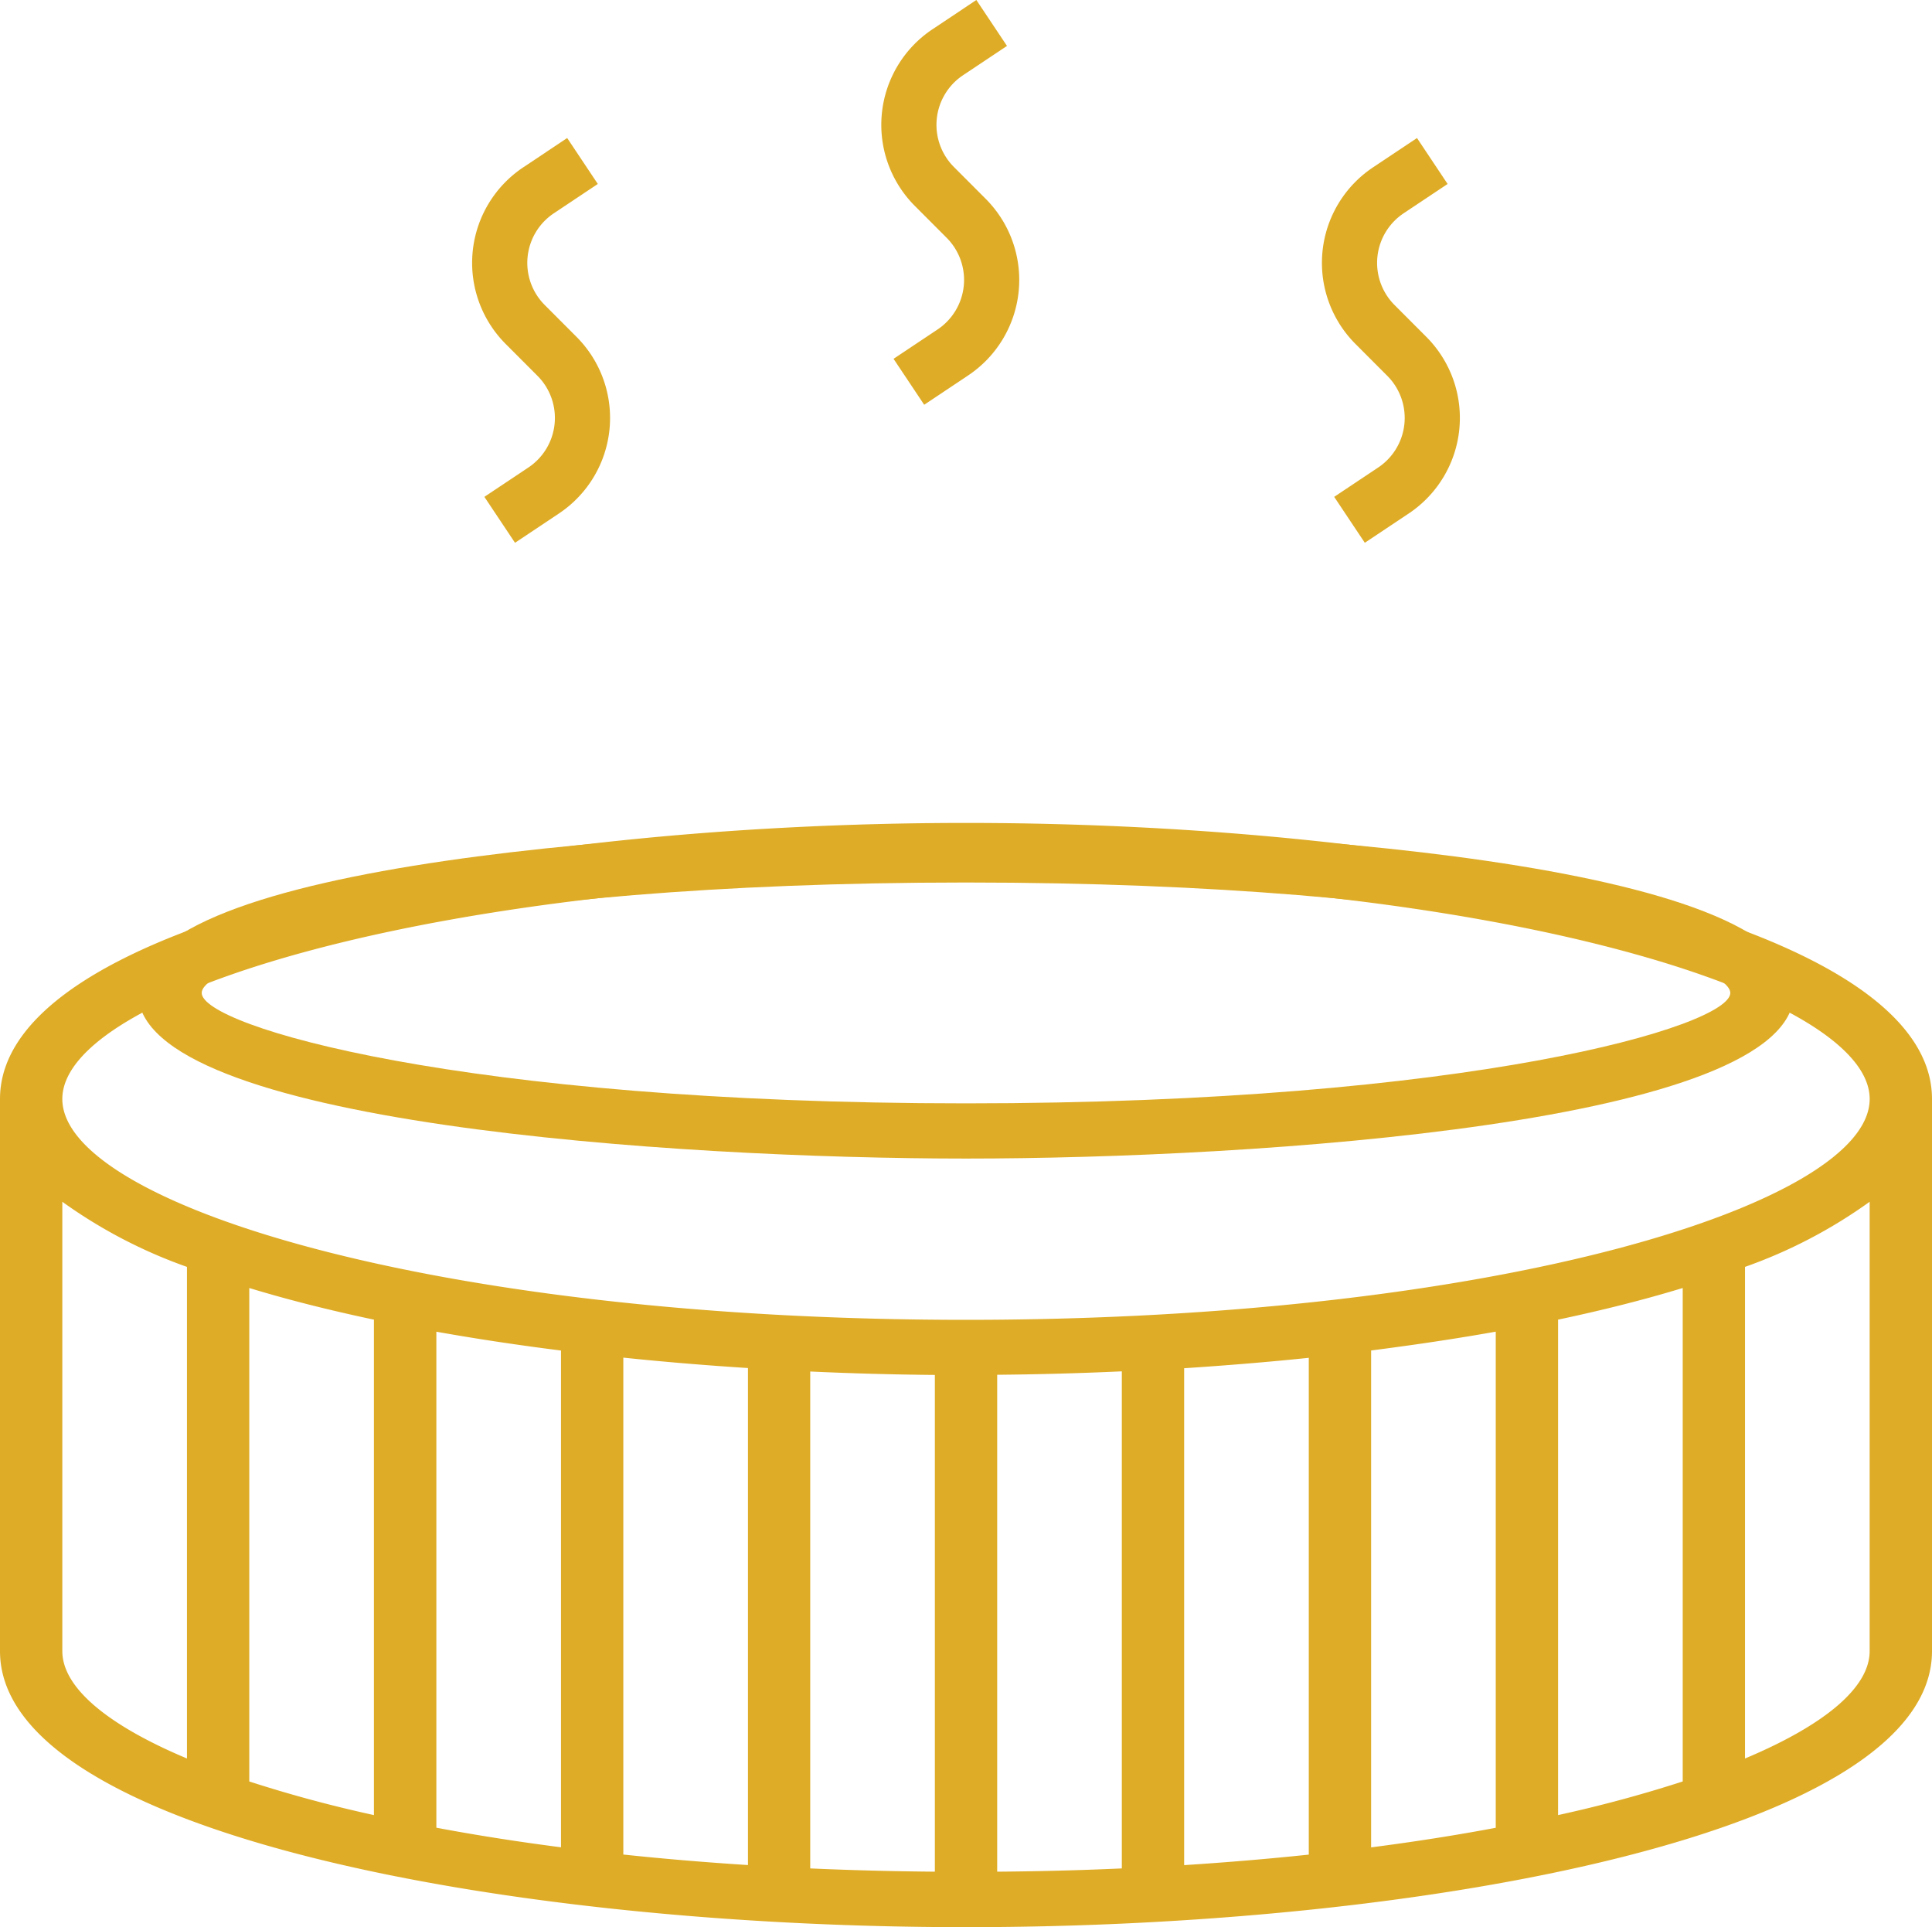 <?xml version="1.0" encoding="UTF-8"?>
<svg xmlns="http://www.w3.org/2000/svg" width="70" height="69.81" viewBox="0 0 70 69.81">
  <g id="Relaks-dla-Ciebie" transform="translate(-1 -1.168)">
    <path id="Path_4832" data-name="Path 4832" d="M36,27C25.623,27,6,28.254,6,33s19.623,6,30,6,30-1.254,30-6S46.377,27,36,27Zm0,10C17.729,37,8.308,34.2,8.308,33S17.729,29,36,29s27.692,2.8,27.692,4S54.271,37,36,37Z" transform="translate(0 4.136)" fill="#deac27"></path>
    <path id="Path_4833" data-name="Path 4833" d="M36,23C19.033,23,1,26.5,1,33V53c0,6.5,18.033,10,35,10s35-3.5,35-10V33C71,26.505,52.967,23,36,23ZM3.258,53V36.723a18.008,18.008,0,0,0,4.516,2.359V56.89C4.869,55.67,3.258,54.309,3.258,53Zm58.71-13.153V57.722q-2.219.717-4.516,1.218V40.993c1.61-.34,3.123-.722,4.516-1.146ZM55.194,59.4q-2.124.4-4.516.71v-18c1.555-.2,3.065-.423,4.516-.682Zm-6.774.972q-2.169.229-4.516.381v-18c1.526-.1,3.036-.223,4.516-.377Zm-6.774.5q-2.195.1-4.516.118v-18c1.505-.014,3.015-.055,4.516-.124Zm-6.774.118q-2.318-.02-4.516-.118v-18c1.5.069,3.011.11,4.516.124ZM28.1,60.75q-2.344-.15-4.516-.381v-18c1.48.154,2.99.28,4.516.377Zm-6.774-.643q-2.394-.31-4.516-.71V41.43c1.451.259,2.961.486,4.516.682ZM14.548,58.94q-2.294-.5-4.516-1.218V39.847c1.393.424,2.906.806,4.516,1.146Zm49.677-2.05V39.082a18.008,18.008,0,0,0,4.516-2.359V53C68.742,54.309,67.131,55.67,64.226,56.89ZM36,41C16.7,41,3.258,36.784,3.258,33S16.7,25,36,25s32.742,4.216,32.742,8S55.3,41,36,41Z" transform="translate(0 7.978)" fill="#deac27"></path>
    <path id="Path_4834" data-name="Path 4834" d="M18.962,8.894l1.593-1.062-1.11-1.664L17.853,7.23a4.158,4.158,0,0,0-.634,6.4l1.148,1.15a2.159,2.159,0,0,1-.329,3.324l-1.593,1.062,1.11,1.664,1.592-1.062a4.158,4.158,0,0,0,.634-6.4l-1.148-1.15a2.159,2.159,0,0,1,.329-3.324Z" transform="translate(2.105)" fill="#deac27"></path>
    <path id="Path_4835" data-name="Path 4835" d="M31.962,3.894l1.593-1.062-1.11-1.664L30.853,2.23a4.158,4.158,0,0,0-.634,6.4l1.148,1.15a2.159,2.159,0,0,1-.329,3.324l-1.593,1.062,1.11,1.664,1.592-1.062a4.158,4.158,0,0,0,.634-6.4l-1.148-1.15a2.159,2.159,0,0,1,.329-3.324Z" transform="translate(3.93)" fill="#deac27"></path>
    <path id="Path_4836" data-name="Path 4836" d="M45.962,8.894l1.593-1.062-1.11-1.664L44.853,7.23a4.158,4.158,0,0,0-.634,6.4l1.148,1.15a2.159,2.159,0,0,1-.329,3.324l-1.593,1.062,1.11,1.664,1.592-1.062a4.158,4.158,0,0,0,.634-6.4l-1.148-1.15a2.159,2.159,0,0,1,.329-3.324Z" transform="translate(5.895)" fill="#deac27"></path>
  </g>
</svg>
